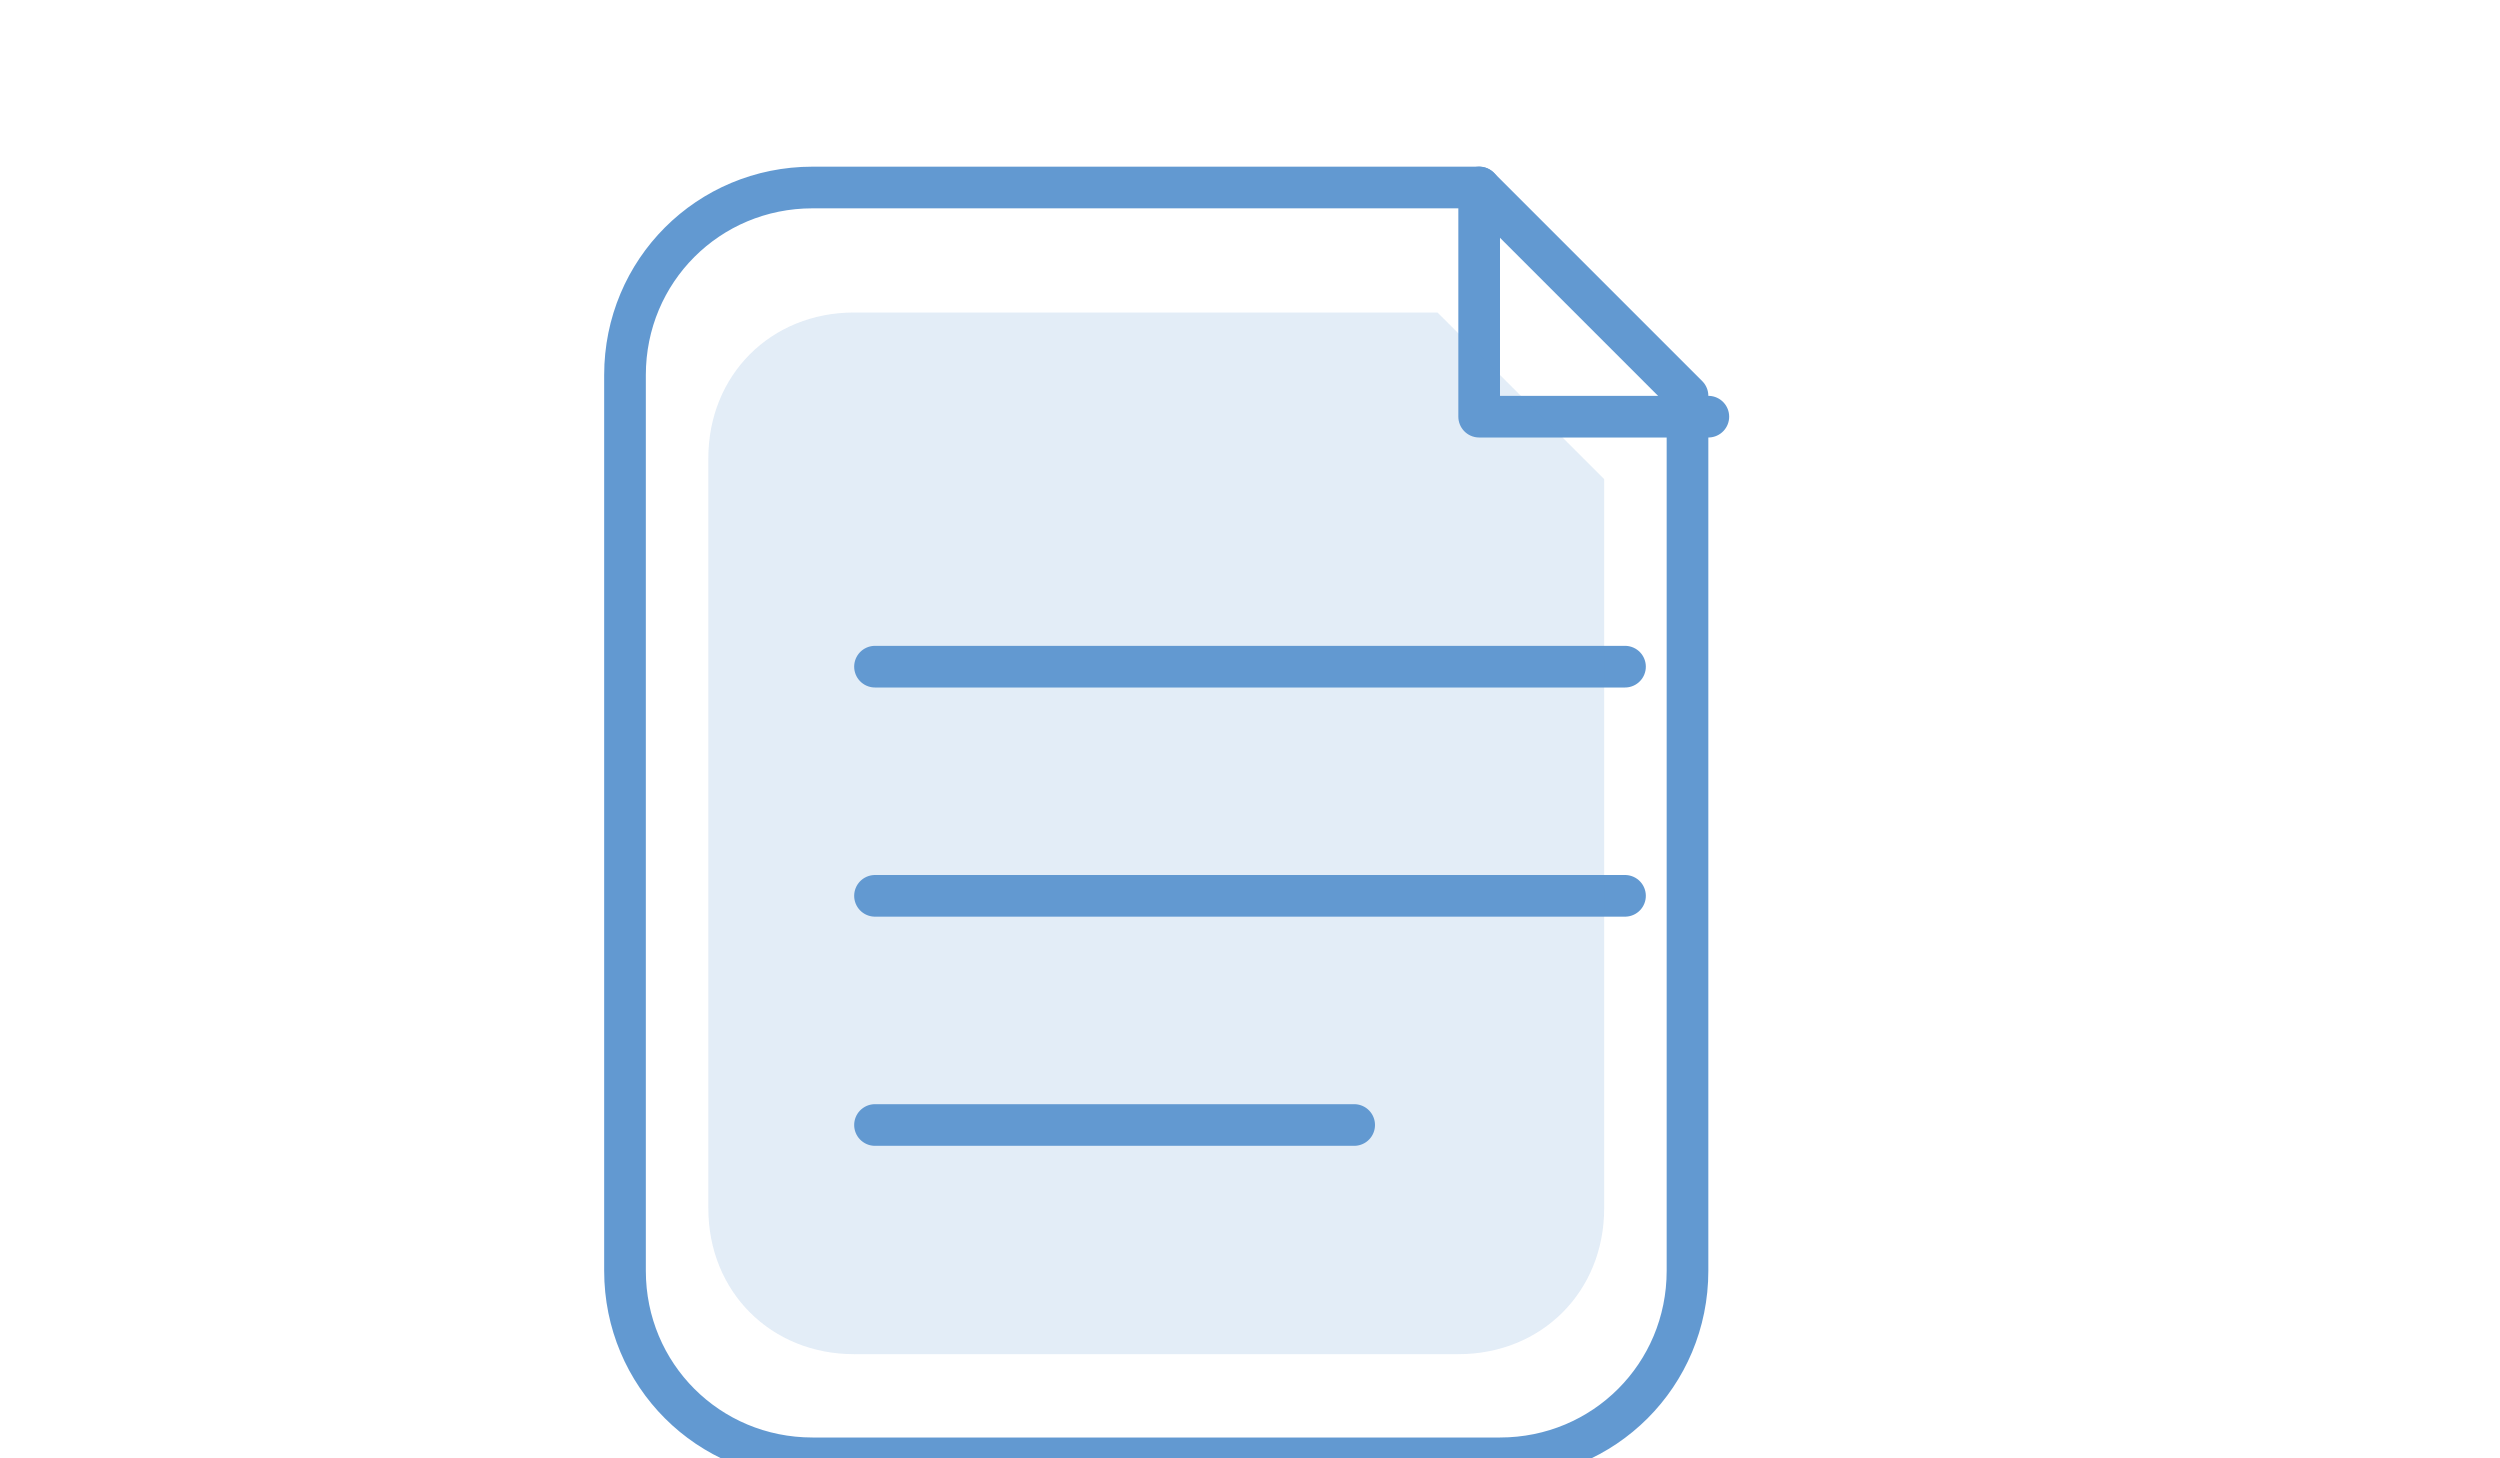 <svg xmlns="http://www.w3.org/2000/svg" viewBox="0 0 240 140" fill="none">
  <g stroke="#6299d1" stroke-width="4" stroke-linecap="round" stroke-linejoin="round">
    <path d="M78 18h64l20 20v84c0 10-8 18-18 18H78c-10 0-18-8-18-18V36c0-10 8-18 18-18z"/>
    <path d="M142 18v22h22"/>
    <path d="M84 64h72"/>
    <path d="M84 86h72"/>
    <path d="M84 108h46"/>
  </g>
  <g fill="#6299d1" opacity="0.18">
    <path d="M82 30h56l16 16v70c0 8-6 14-14 14H82c-8 0-14-6-14-14V44c0-8 6-14 14-14z"/>
  </g>
</svg>
